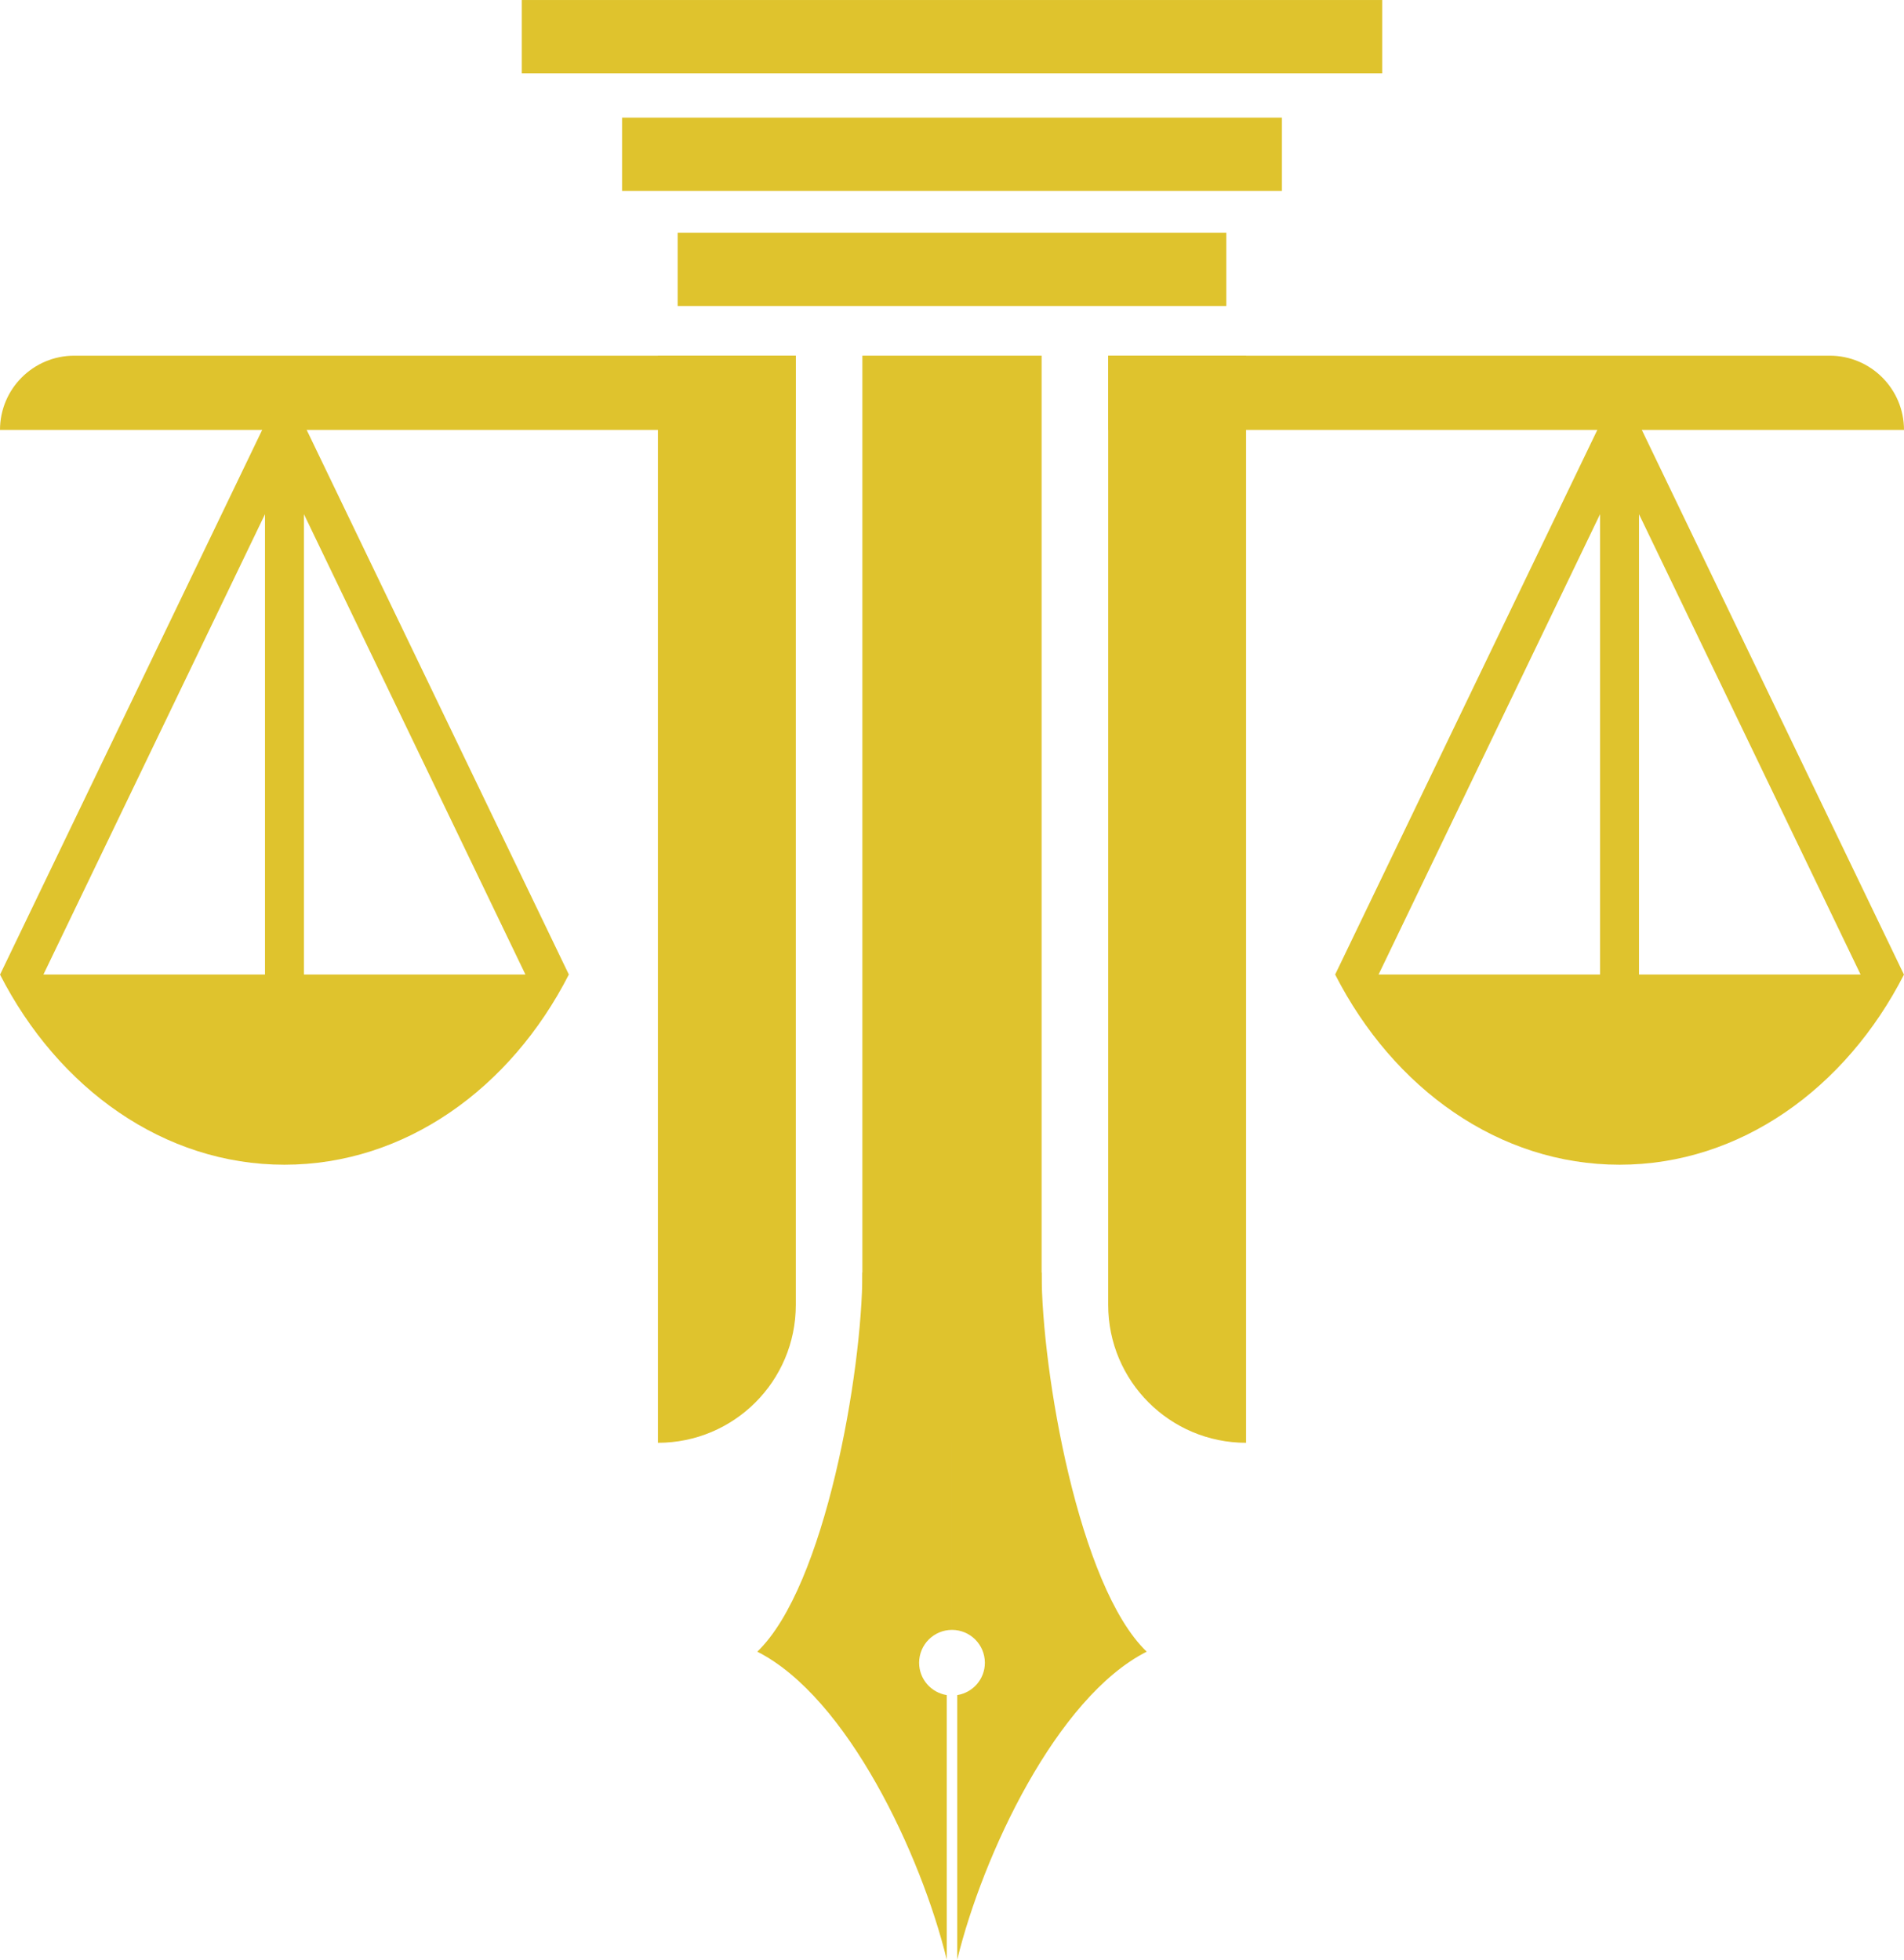 <?xml version="1.0" encoding="UTF-8" standalone="no"?><svg xmlns="http://www.w3.org/2000/svg" xmlns:xlink="http://www.w3.org/1999/xlink" fill="#000000" height="1132.4" preserveAspectRatio="xMidYMid meet" version="1" viewBox="450.0 433.8 1100.0 1132.4" width="1100" zoomAndPan="magnify"><g fill="#dfc32d" id="change1_1"><path d="M 830.102 1267.5 C 874.098 1267.5 909.762 1231.84 909.762 1187.84 L 909.762 639.328 L 830.102 639.328 L 830.102 1267.5" fill="inherit"/><path d="M 1090.238 639.328 L 1090.238 1187.84 C 1090.238 1231.84 1125.898 1267.5 1169.898 1267.5 L 1169.898 639.328 L 1090.238 639.328" fill="inherit"/><path d="M 999.996 1169.129 L 948.223 1169.129 C 948.223 1226.078 926.773 1350.602 887.508 1388.191 C 939.637 1414.602 982.242 1505.77 996.98 1566.199 L 996.98 1413.301 C 987.934 1411.852 981.004 1404.07 981.004 1394.609 C 981.004 1384.129 989.504 1375.609 999.996 1375.609 L 999.996 1169.129" fill="inherit"/><path d="M 999.996 1169.129 L 1051.77 1169.129 C 1051.77 1226.078 1073.219 1350.602 1112.488 1388.191 C 1060.359 1414.602 1017.762 1505.77 1003.012 1566.199 L 1003.012 1413.301 C 1012.059 1411.852 1018.988 1404.07 1018.988 1394.609 C 1018.988 1384.129 1010.488 1375.609 999.996 1375.609 L 999.996 1169.129" fill="inherit"/><path d="M 1550 682.23 L 1090.238 682.23 L 1090.238 639.328 L 1507.102 639.328 C 1530.789 639.328 1550 658.539 1550 682.23" fill="inherit"/><path d="M 1396.91 996.922 L 1396.91 730.922 L 1524.922 996.922 Z M 1246.449 996.922 L 1374.398 730.922 L 1374.398 996.922 Z M 1549.949 996.922 L 1398.199 681.52 L 1396.91 678.84 L 1385.68 655.43 L 1374.398 678.84 L 1373.16 681.52 L 1221.359 996.922 C 1254.949 1062.762 1315.969 1106.82 1385.68 1106.82 C 1455.352 1106.82 1516.359 1062.762 1550 996.922 L 1549.949 996.922" fill="inherit"/><path d="M 450 682.23 L 909.766 682.23 L 909.766 639.328 L 492.898 639.328 C 469.207 639.328 450 658.539 450 682.23" fill="inherit"/><path d="M 475.086 996.922 L 603.09 730.922 L 603.09 996.922 Z M 625.598 996.922 L 625.598 730.922 L 753.555 996.922 Z M 450 996.922 C 483.637 1062.762 544.652 1106.82 614.32 1106.82 C 684.031 1106.82 745.047 1062.762 778.641 996.922 L 626.84 681.52 L 625.598 678.84 L 614.32 655.43 L 603.09 678.84 L 601.801 681.52 L 450.047 996.922 L 450 996.922" fill="inherit"/><path d="M 1190.609 501.77 L 1190.609 544.129 L 809.387 544.129 L 809.387 501.77 L 1190.609 501.77" fill="inherit"/><path d="M 1158.488 568.262 L 1158.488 610.609 L 841.508 610.609 L 841.508 568.262 L 1158.488 568.262" fill="inherit"/><path d="M 1248.531 433.809 L 1248.531 476.16 L 751.465 476.16 L 751.465 433.809 L 1248.531 433.809" fill="inherit"/><path d="M 948.223 639.328 L 948.223 1267.5 L 1051.77 1267.5 L 1051.77 639.328 L 948.223 639.328" fill="inherit"/></g></svg>